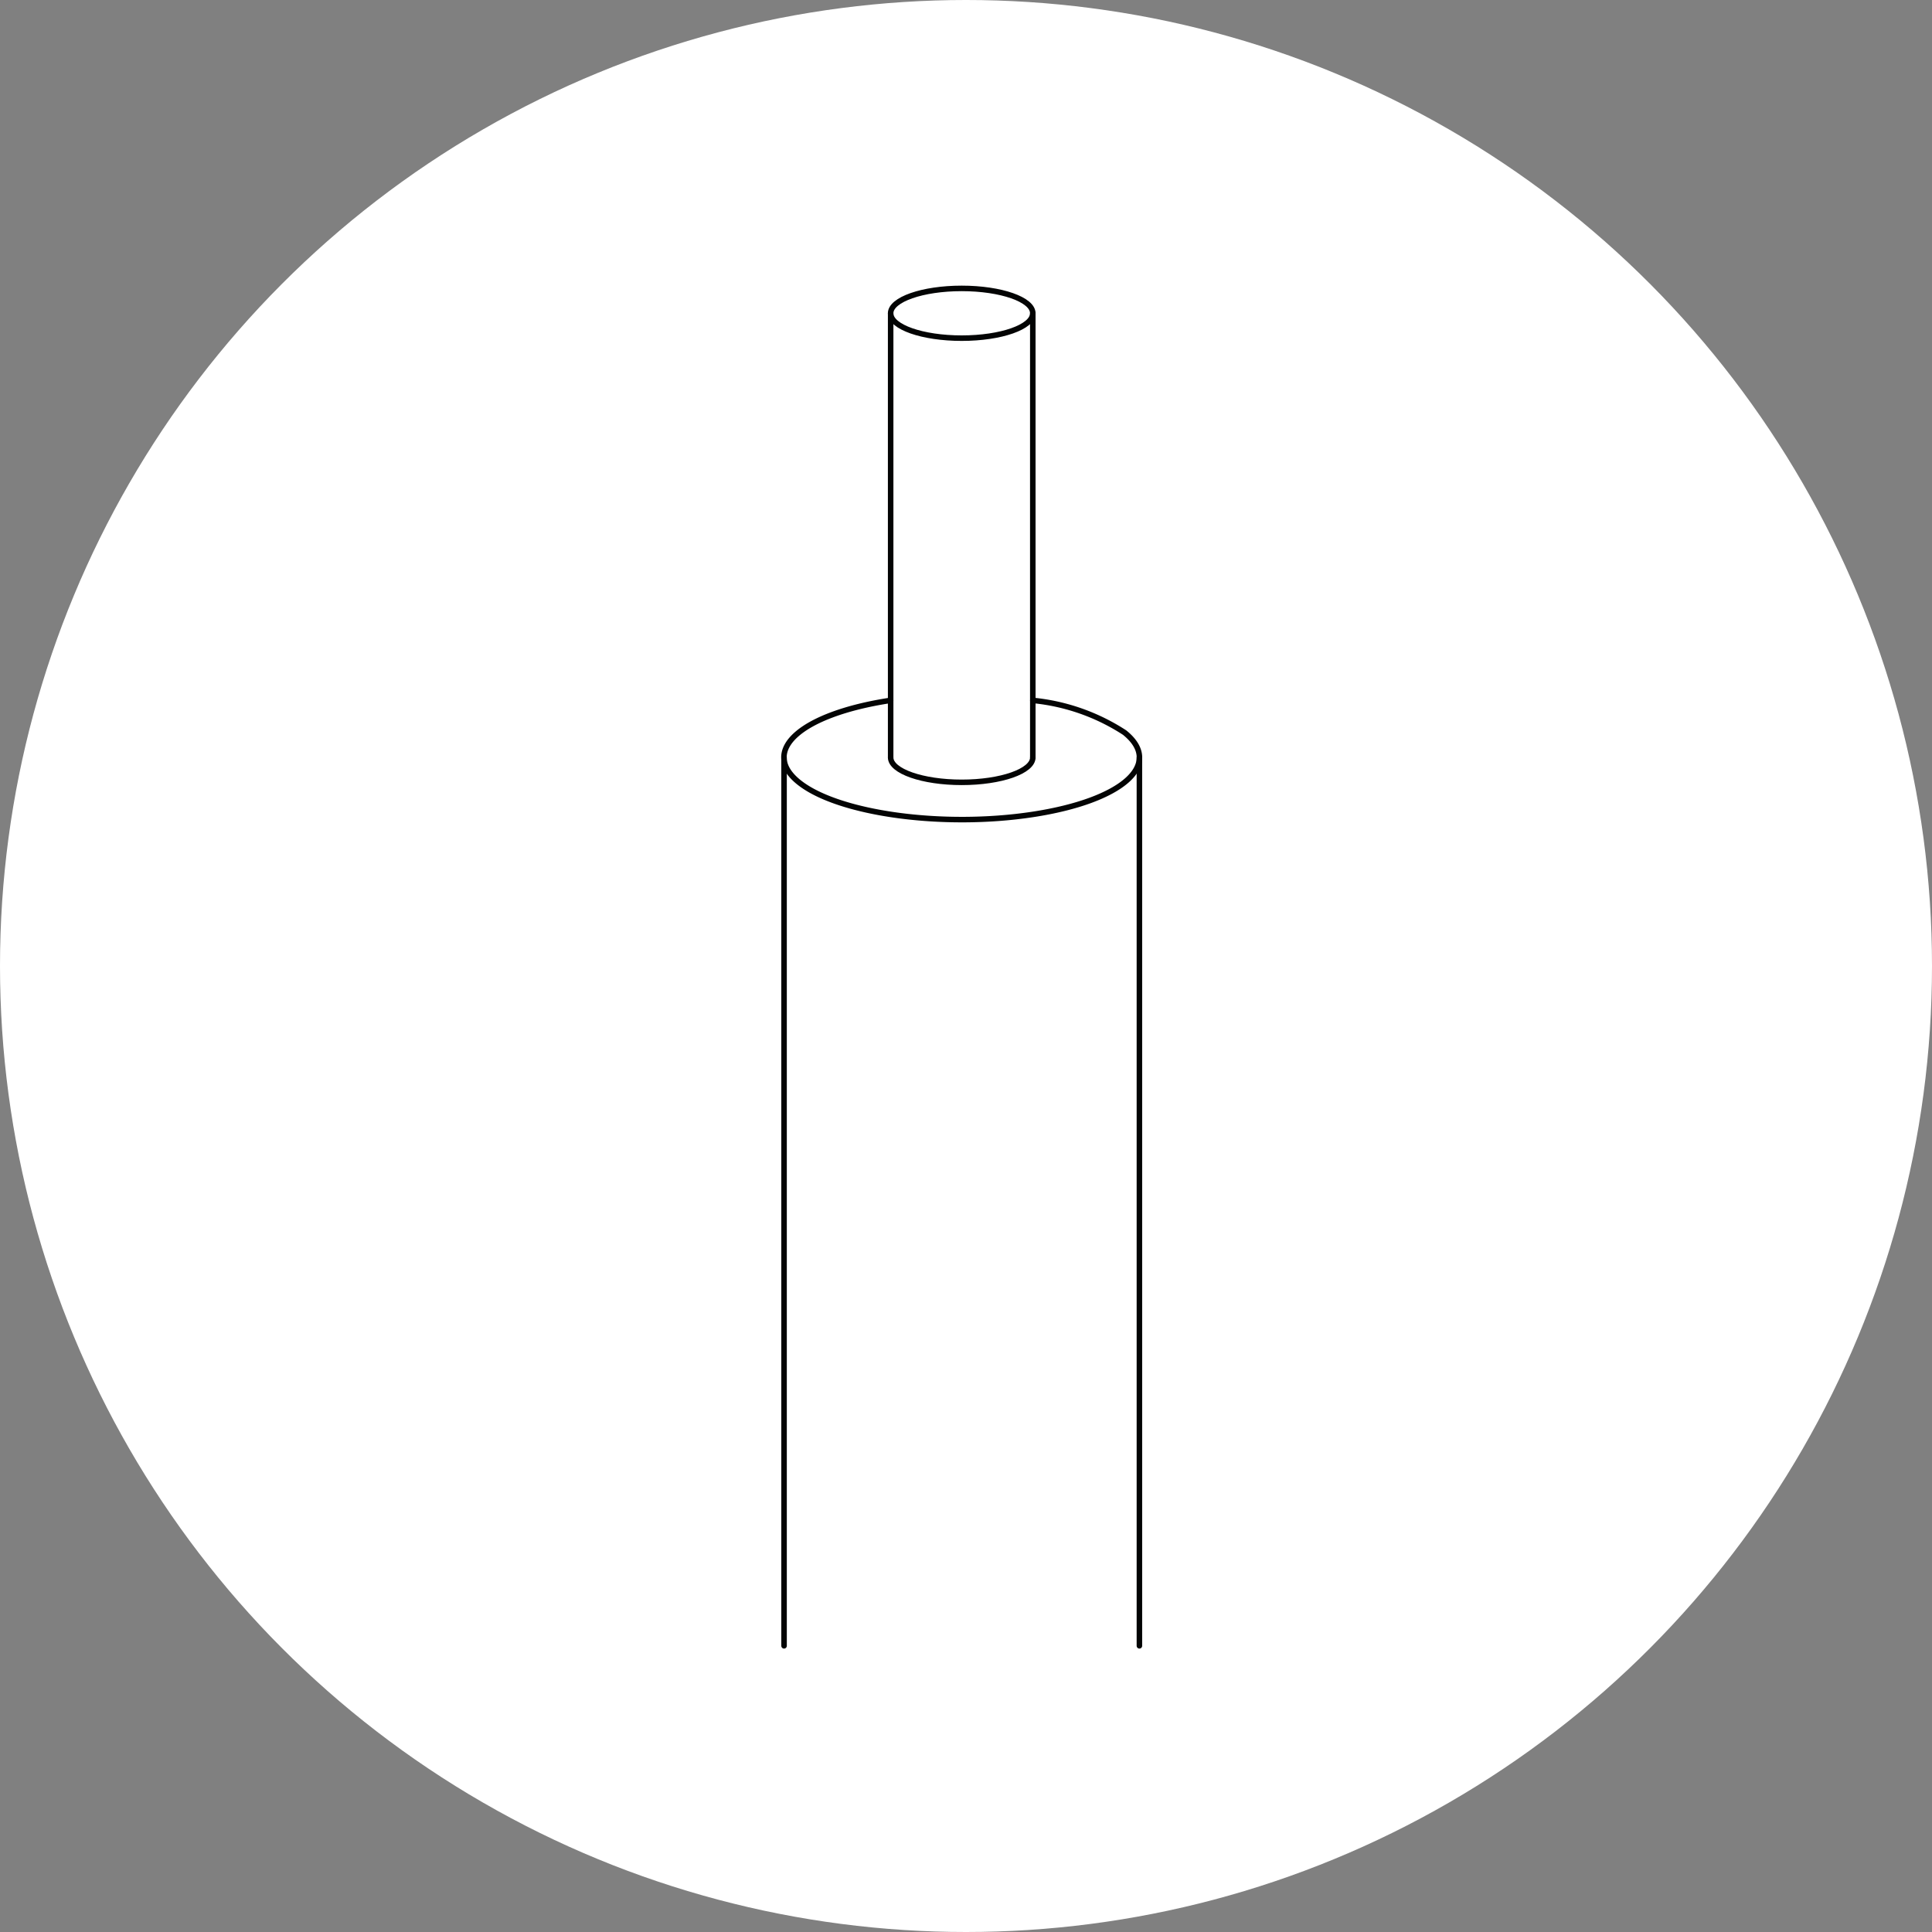 <?xml version="1.0" encoding="UTF-8"?> <svg xmlns="http://www.w3.org/2000/svg" width="105" height="105" viewBox="0 0 105 105"><rect x="0" y="0" width="105" height="105" fill="#808080" stroke="none"/><g transform="translate(13886 12879)"><g transform="translate(-14669 -13584)"><circle cx="52.5" cy="52.5" r="52.5" transform="translate(783 705)" fill="#fff"></circle></g><g transform="translate(-16097.152 -14964.861)"><g transform="translate(2253.192 2101.535)"><g transform="translate(14.09 25.493) rotate(-90)"><path d="M0,0H24.141" transform="translate(0 0)" fill="none" stroke="#030404" stroke-linecap="round" stroke-linejoin="round" stroke-miterlimit="10" stroke-width="0.3"></path></g><g transform="translate(6.365 25.493) rotate(-90)"><path d="M0,0H24.141" transform="translate(0 0)" fill="none" stroke="#030404" stroke-linecap="round" stroke-linejoin="round" stroke-miterlimit="10" stroke-width="0.3"></path></g><g transform="translate(19.884 73.773) rotate(-90)"><path d="M0,0H48.28" transform="translate(0 0)" fill="none" stroke="#030404" stroke-linecap="round" stroke-linejoin="round" stroke-miterlimit="10" stroke-width="0.3"></path></g><g transform="translate(0.572 73.773) rotate(-90)"><path d="M0,0H48.28" transform="translate(0 0)" fill="none" stroke="#030404" stroke-linecap="round" stroke-linejoin="round" stroke-miterlimit="10" stroke-width="0.3"></path></g><g transform="matrix(-0.626, 0.78, -0.78, -0.626, 20.456, 25.245)"><path d="M6.592,12.776c3.639,3.346,6.591,3.842,6.592,1.108S10.232,6.219,6.592,2.873,0-.968,0,1.767A11.114,11.114,0,0,0,1.758,6.748" transform="translate(0 0)" fill="none" stroke="#030404" stroke-linecap="round" stroke-linejoin="round" stroke-miterlimit="10" stroke-width="0.3"></path></g><g transform="translate(6.365 25.492)"><path d="M0-6.917c0,.746,1.729,1.352,3.863,1.352s3.863-.606,3.863-1.352" transform="translate(0 6.917)" fill="none" stroke="#030404" stroke-linecap="round" stroke-linejoin="round" stroke-miterlimit="10" stroke-width="0.3"></path></g><g transform="translate(14.09 0) rotate(90)"><ellipse cx="1.352" cy="3.863" rx="1.352" ry="3.863" transform="translate(0 0)" stroke-width="0.3" stroke="#030404" stroke-linecap="round" stroke-linejoin="round" stroke-miterlimit="10" fill="none"></ellipse></g></g></g></g></svg> 